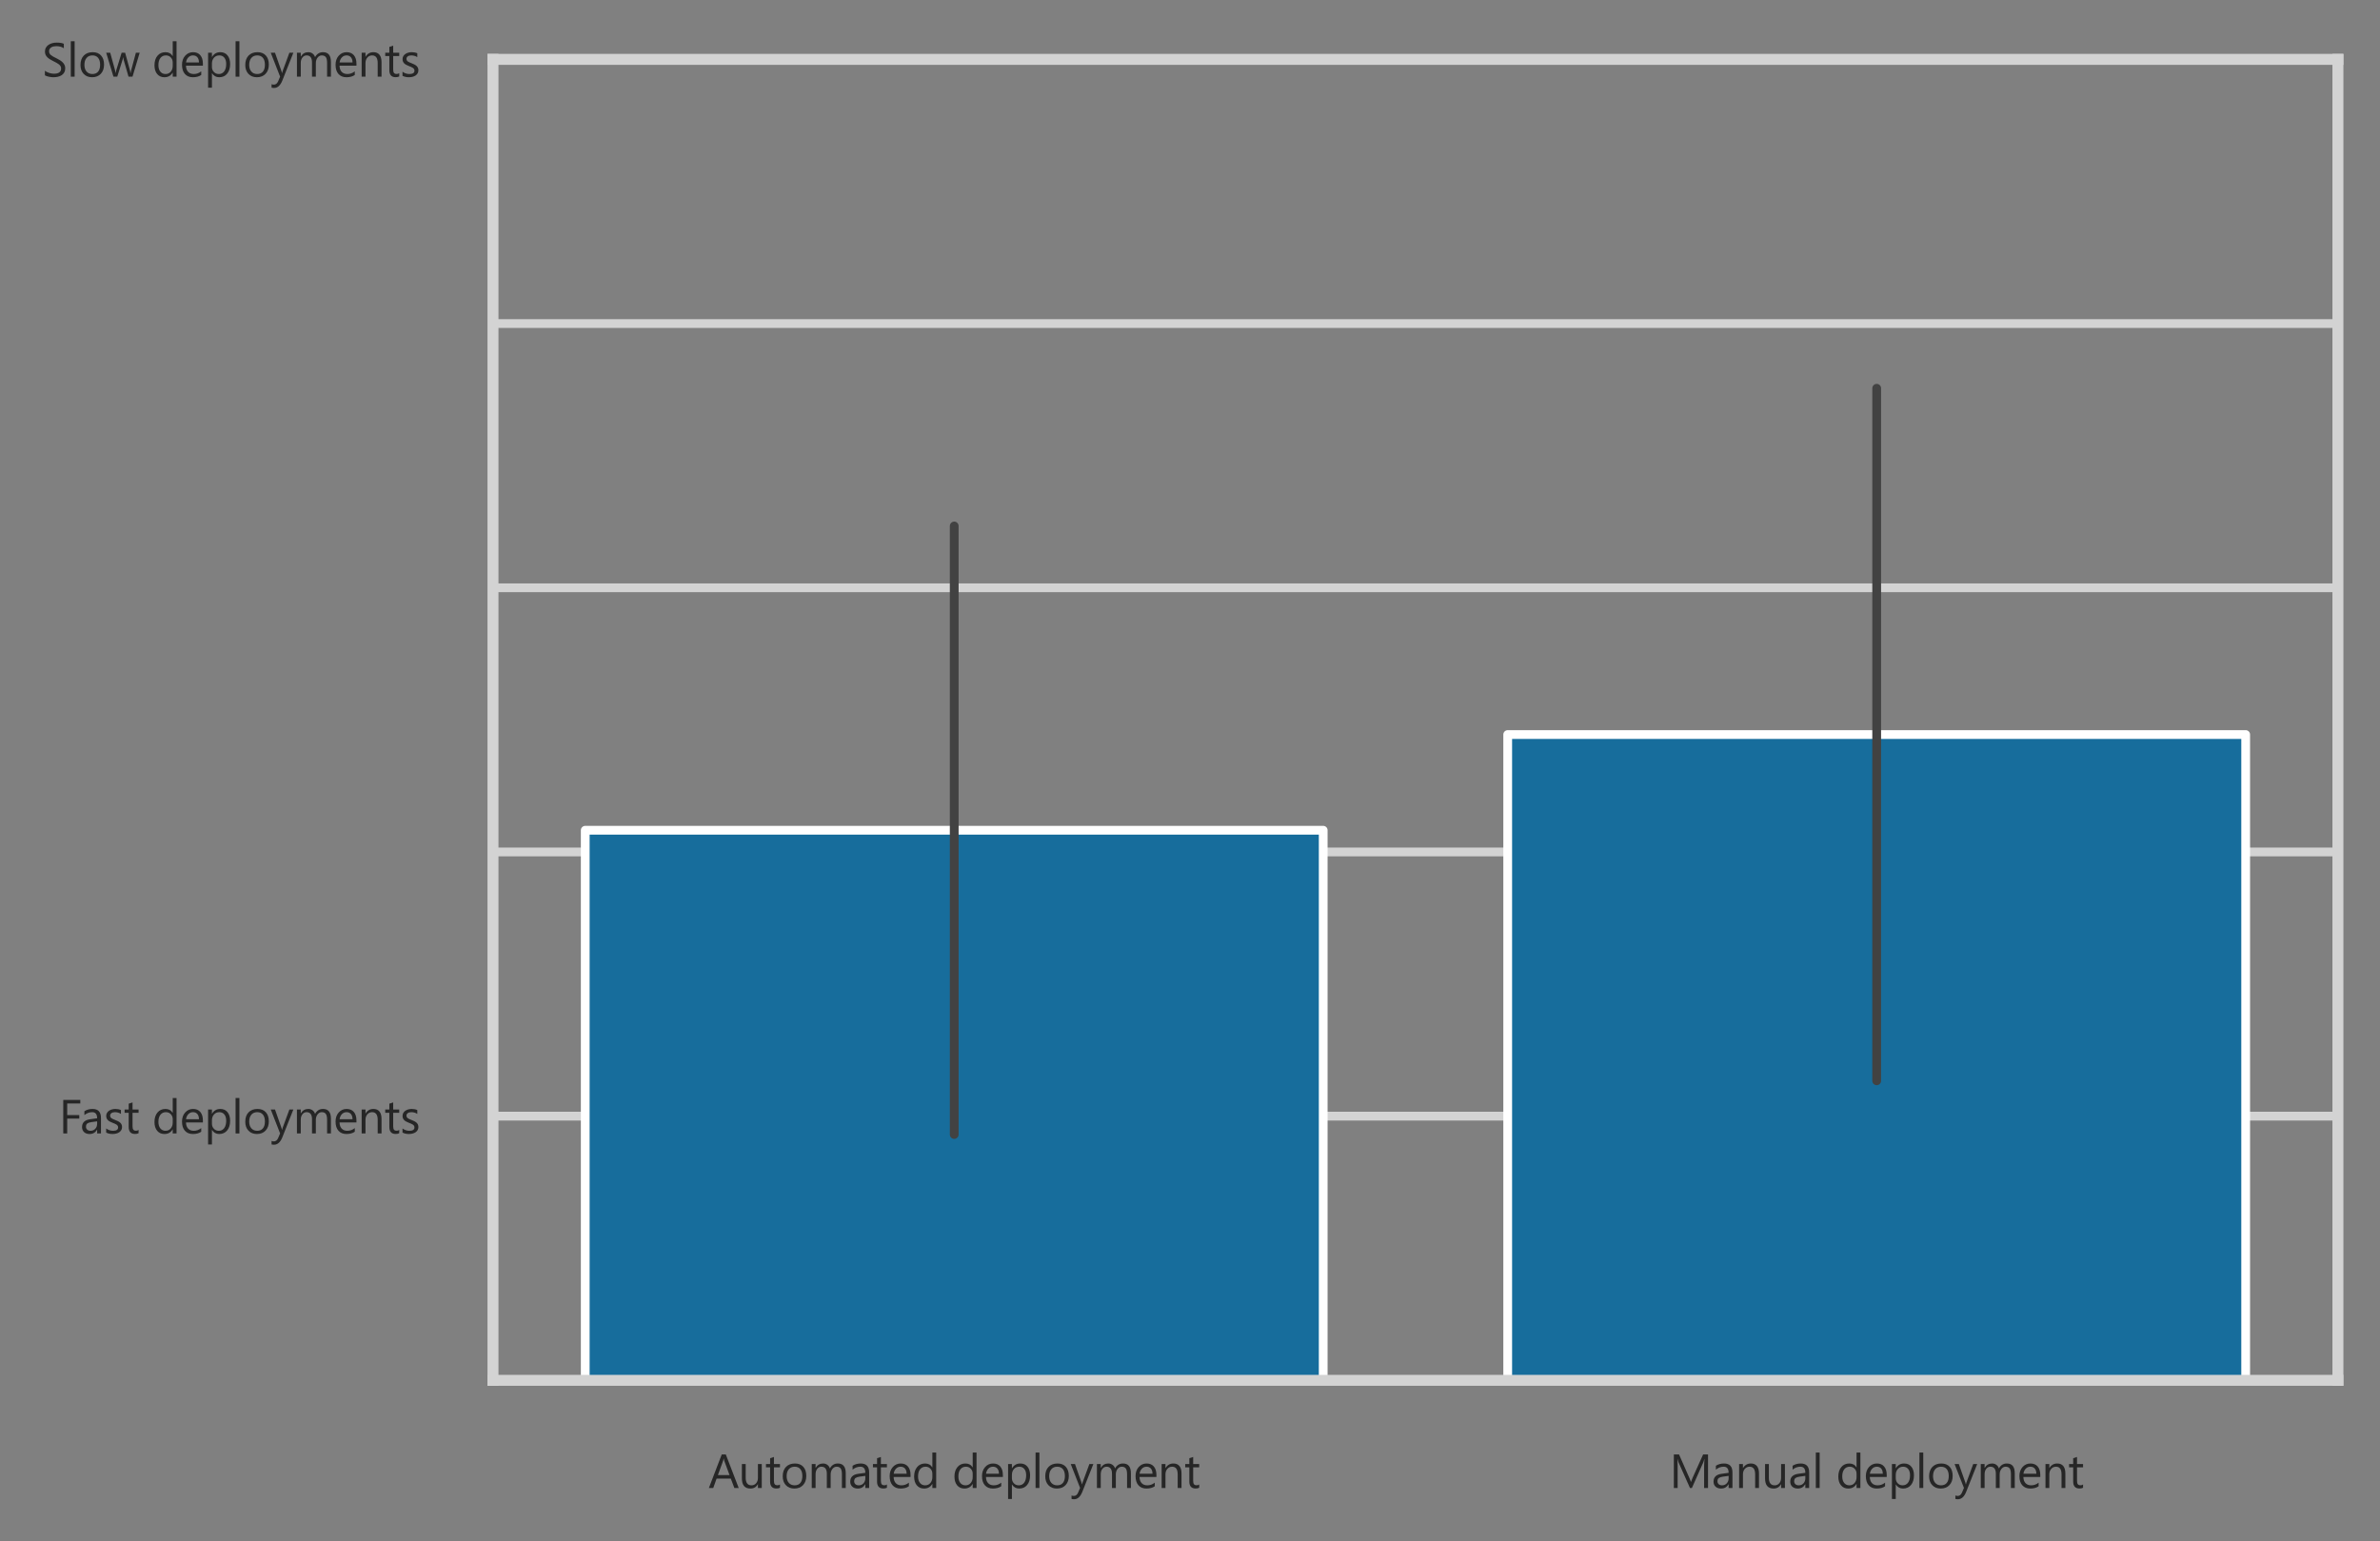 <?xml version="1.0" encoding="utf-8" standalone="no"?>
<!DOCTYPE svg PUBLIC "-//W3C//DTD SVG 1.1//EN"
  "http://www.w3.org/Graphics/SVG/1.1/DTD/svg11.dtd">
<svg xmlns:xlink="http://www.w3.org/1999/xlink" width="407.221pt" height="263.726pt" viewBox="0 0 407.221 263.726" xmlns="http://www.w3.org/2000/svg" version="1.1">
 <rect x="0" y="0" width="407.221" height="263.726" fill="#808080" stroke="none"/>
 <defs>
  <style type="text/css">*{stroke-linejoin: round; stroke-linecap: butt}</style>
 </defs>
 <g id="figure_1">
  <g id="patch_1">
   <path d="M 0 263.726 
L 407.221 263.726 
L 407.221 0 
L 0 0 
L 0 263.726 
z
" style="fill: none"/>
  </g>
  <g id="axes_1">
   <g id="patch_2">
    <path d="M 84.351 236.221 
L 400.021 236.221 
L 400.021 10.161 
L 84.351 10.161 
L 84.351 236.221 
z
" style="fill: none"/>
   </g>
   <g id="matplotlib.axis_1">
    <g id="xtick_1">
     <g id="text_1">
      <!-- Automated deployment -->
      <g style="fill: #262626" transform="translate(121.202 254.644) scale(0.08 -0.08)">
       <defs>
        <path id="SegoeUI-41" d="M 4056 0 
L 3475 0 
L 3000 1256 
L 1100 1256 
L 653 0 
L 69 0 
L 1788 4481 
L 2331 4481 
L 4056 0 
z
M 2828 1728 
L 2125 3638 
Q 2091 3731 2056 3938 
L 2044 3938 
Q 2013 3747 1972 3638 
L 1275 1728 
L 2828 1728 
z
" transform="scale(0.016)"/>
        <path id="SegoeUI-75" d="M 3106 0 
L 2594 0 
L 2594 506 
L 2581 506 
Q 2263 -75 1594 -75 
Q 450 -75 450 1288 
L 450 3200 
L 959 3200 
L 959 1369 
Q 959 356 1734 356 
Q 2109 356 2351 632 
Q 2594 909 2594 1356 
L 2594 3200 
L 3106 3200 
L 3106 0 
z
" transform="scale(0.016)"/>
        <path id="SegoeUI-74" d="M 2003 31 
Q 1822 -69 1525 -69 
Q 684 -69 684 869 
L 684 2763 
L 134 2763 
L 134 3200 
L 684 3200 
L 684 3981 
L 1197 4147 
L 1197 3200 
L 2003 3200 
L 2003 2763 
L 1197 2763 
L 1197 959 
Q 1197 638 1306 500 
Q 1416 363 1669 363 
Q 1863 363 2003 469 
L 2003 31 
z
" transform="scale(0.016)"/>
        <path id="SegoeUI-6f" d="M 1856 -75 
Q 1147 -75 723 373 
Q 300 822 300 1563 
Q 300 2369 740 2822 
Q 1181 3275 1931 3275 
Q 2647 3275 3048 2834 
Q 3450 2394 3450 1613 
Q 3450 847 3017 386 
Q 2584 -75 1856 -75 
z
M 1894 2844 
Q 1400 2844 1112 2508 
Q 825 2172 825 1581 
Q 825 1013 1115 684 
Q 1406 356 1894 356 
Q 2391 356 2658 678 
Q 2925 1000 2925 1594 
Q 2925 2194 2658 2519 
Q 2391 2844 1894 2844 
z
" transform="scale(0.016)"/>
        <path id="SegoeUI-6d" d="M 5063 0 
L 4550 0 
L 4550 1838 
Q 4550 2369 4386 2606 
Q 4222 2844 3834 2844 
Q 3506 2844 3276 2544 
Q 3047 2244 3047 1825 
L 3047 0 
L 2534 0 
L 2534 1900 
Q 2534 2844 1806 2844 
Q 1469 2844 1250 2561 
Q 1031 2278 1031 1825 
L 1031 0 
L 519 0 
L 519 3200 
L 1031 3200 
L 1031 2694 
L 1044 2694 
Q 1384 3275 2038 3275 
Q 2366 3275 2609 3092 
Q 2853 2909 2944 2613 
Q 3300 3275 4006 3275 
Q 5063 3275 5063 1972 
L 5063 0 
z
" transform="scale(0.016)"/>
        <path id="SegoeUI-61" d="M 2809 0 
L 2297 0 
L 2297 500 
L 2284 500 
Q 1950 -75 1300 -75 
Q 822 -75 551 178 
Q 281 431 281 850 
Q 281 1747 1338 1894 
L 2297 2028 
Q 2297 2844 1638 2844 
Q 1059 2844 594 2450 
L 594 2975 
Q 1066 3275 1681 3275 
Q 2809 3275 2809 2081 
L 2809 0 
z
M 2297 1619 
L 1525 1513 
Q 1169 1463 987 1336 
Q 806 1209 806 888 
Q 806 653 973 504 
Q 1141 356 1419 356 
Q 1800 356 2048 623 
Q 2297 891 2297 1300 
L 2297 1619 
z
" transform="scale(0.016)"/>
        <path id="SegoeUI-65" d="M 3091 1472 
L 831 1472 
Q 844 938 1119 647 
Q 1394 356 1875 356 
Q 2416 356 2869 713 
L 2869 231 
Q 2447 -75 1753 -75 
Q 1075 -75 687 361 
Q 300 797 300 1588 
Q 300 2334 723 2804 
Q 1147 3275 1775 3275 
Q 2403 3275 2747 2869 
Q 3091 2463 3091 1741 
L 3091 1472 
z
M 2566 1906 
Q 2563 2350 2352 2597 
Q 2141 2844 1766 2844 
Q 1403 2844 1150 2584 
Q 897 2325 838 1906 
L 2566 1906 
z
" transform="scale(0.016)"/>
        <path id="SegoeUI-64" d="M 3250 0 
L 2738 0 
L 2738 544 
L 2725 544 
Q 2369 -75 1625 -75 
Q 1022 -75 661 354 
Q 300 784 300 1525 
Q 300 2319 700 2797 
Q 1100 3275 1766 3275 
Q 2425 3275 2725 2756 
L 2738 2756 
L 2738 4738 
L 3250 4738 
L 3250 0 
z
M 2738 1447 
L 2738 1919 
Q 2738 2306 2481 2575 
Q 2225 2844 1831 2844 
Q 1363 2844 1094 2500 
Q 825 2156 825 1550 
Q 825 997 1083 676 
Q 1341 356 1775 356 
Q 2203 356 2470 665 
Q 2738 975 2738 1447 
z
" transform="scale(0.016)"/>
        <path id="SegoeUI-20" transform="scale(0.016)"/>
        <path id="SegoeUI-70" d="M 1044 463 
L 1031 463 
L 1031 -1472 
L 519 -1472 
L 519 3200 
L 1031 3200 
L 1031 2638 
L 1044 2638 
Q 1422 3275 2150 3275 
Q 2769 3275 3116 2845 
Q 3463 2416 3463 1694 
Q 3463 891 3072 408 
Q 2681 -75 2003 -75 
Q 1381 -75 1044 463 
z
M 1031 1753 
L 1031 1306 
Q 1031 909 1289 632 
Q 1547 356 1944 356 
Q 2409 356 2673 712 
Q 2938 1069 2938 1703 
Q 2938 2238 2691 2541 
Q 2444 2844 2022 2844 
Q 1575 2844 1303 2533 
Q 1031 2222 1031 1753 
z
" transform="scale(0.016)"/>
        <path id="SegoeUI-6c" d="M 1031 0 
L 519 0 
L 519 4738 
L 1031 4738 
L 1031 0 
z
" transform="scale(0.016)"/>
        <path id="SegoeUI-79" d="M 3066 3200 
L 1594 -513 
Q 1200 -1506 488 -1506 
Q 288 -1506 153 -1466 
L 153 -1006 
Q 319 -1063 456 -1063 
Q 844 -1063 1038 -600 
L 1294 6 
L 44 3200 
L 613 3200 
L 1478 738 
Q 1494 691 1544 494 
L 1563 494 
Q 1578 569 1625 731 
L 2534 3200 
L 3066 3200 
z
" transform="scale(0.016)"/>
        <path id="SegoeUI-6e" d="M 3175 0 
L 2663 0 
L 2663 1825 
Q 2663 2844 1919 2844 
Q 1534 2844 1282 2555 
Q 1031 2266 1031 1825 
L 1031 0 
L 519 0 
L 519 3200 
L 1031 3200 
L 1031 2669 
L 1044 2669 
Q 1406 3275 2094 3275 
Q 2619 3275 2897 2936 
Q 3175 2597 3175 1956 
L 3175 0 
z
" transform="scale(0.016)"/>
       </defs>
       <use xlink:href="#SegoeUI-41"/>
       <use xlink:href="#SegoeUI-75" x="64.502"/>
       <use xlink:href="#SegoeUI-74" x="121.094"/>
       <use xlink:href="#SegoeUI-6f" x="154.23"/>
       <use xlink:href="#SegoeUI-6d" x="212.824"/>
       <use xlink:href="#SegoeUI-61" x="298.957"/>
       <use xlink:href="#SegoeUI-74" x="349.836"/>
       <use xlink:href="#SegoeUI-65" x="382.973"/>
       <use xlink:href="#SegoeUI-64" x="435.268"/>
       <use xlink:href="#SegoeUI-20" x="494.154"/>
       <use xlink:href="#SegoeUI-64" x="521.547"/>
       <use xlink:href="#SegoeUI-65" x="580.434"/>
       <use xlink:href="#SegoeUI-70" x="632.729"/>
       <use xlink:href="#SegoeUI-6c" x="691.518"/>
       <use xlink:href="#SegoeUI-6f" x="715.736"/>
       <use xlink:href="#SegoeUI-79" x="774.33"/>
       <use xlink:href="#SegoeUI-6d" x="822.719"/>
       <use xlink:href="#SegoeUI-65" x="908.852"/>
       <use xlink:href="#SegoeUI-6e" x="961.146"/>
       <use xlink:href="#SegoeUI-74" x="1017.738"/>
      </g>
     </g>
    </g>
    <g id="xtick_2">
     <g id="text_2">
      <!-- Manual deployment -->
      <g style="fill: #262626" transform="translate(285.646 254.644) scale(0.08 -0.08)">
       <defs>
        <path id="SegoeUI-4d" d="M 5156 0 
L 4634 0 
L 4634 3006 
Q 4634 3363 4678 3878 
L 4666 3878 
Q 4591 3575 4531 3444 
L 3000 0 
L 2744 0 
L 1216 3419 
Q 1150 3569 1081 3878 
L 1069 3878 
Q 1094 3609 1094 3000 
L 1094 0 
L 588 0 
L 588 4481 
L 1281 4481 
L 2656 1356 
Q 2816 997 2863 819 
L 2881 819 
Q 3016 1188 3097 1369 
L 4500 4481 
L 5156 4481 
L 5156 0 
z
" transform="scale(0.016)"/>
       </defs>
       <use xlink:href="#SegoeUI-4d"/>
       <use xlink:href="#SegoeUI-61" x="89.795"/>
       <use xlink:href="#SegoeUI-6e" x="140.674"/>
       <use xlink:href="#SegoeUI-75" x="197.266"/>
       <use xlink:href="#SegoeUI-61" x="253.857"/>
       <use xlink:href="#SegoeUI-6c" x="304.736"/>
       <use xlink:href="#SegoeUI-20" x="328.955"/>
       <use xlink:href="#SegoeUI-64" x="356.348"/>
       <use xlink:href="#SegoeUI-65" x="415.234"/>
       <use xlink:href="#SegoeUI-70" x="467.529"/>
       <use xlink:href="#SegoeUI-6c" x="526.318"/>
       <use xlink:href="#SegoeUI-6f" x="550.537"/>
       <use xlink:href="#SegoeUI-79" x="609.131"/>
       <use xlink:href="#SegoeUI-6d" x="657.52"/>
       <use xlink:href="#SegoeUI-65" x="743.652"/>
       <use xlink:href="#SegoeUI-6e" x="795.947"/>
       <use xlink:href="#SegoeUI-74" x="852.539"/>
      </g>
     </g>
    </g>
   </g>
   <g id="matplotlib.axis_2">
    <g id="ytick_1">
     <g id="line2d_1">
      <path d="M 84.351 191.009 
L 400.021 191.009 
" clip-path="url(#p95fb6df363)" style="fill: none; stroke: #d3d3d3; stroke-width: 1.5; stroke-linecap: round"/>
     </g>
     <g id="text_3">
      <!-- Fast deployments -->
      <g style="fill: #262626" transform="translate(10.074 193.97) scale(0.08 -0.08)">
       <defs>
        <path id="SegoeUI-46" d="M 2863 4006 
L 1113 4006 
L 1113 2456 
L 2731 2456 
L 2731 1984 
L 1113 1984 
L 1113 0 
L 588 0 
L 588 4481 
L 2863 4481 
L 2863 4006 
z
" transform="scale(0.016)"/>
        <path id="SegoeUI-73" d="M 325 116 
L 325 666 
Q 744 356 1247 356 
Q 1922 356 1922 806 
Q 1922 934 1864 1023 
Q 1806 1113 1707 1181 
Q 1609 1250 1476 1304 
Q 1344 1359 1191 1419 
Q 978 1503 817 1589 
Q 656 1675 548 1783 
Q 441 1891 386 2028 
Q 331 2166 331 2350 
Q 331 2575 434 2748 
Q 538 2922 709 3039 
Q 881 3156 1101 3215 
Q 1322 3275 1556 3275 
Q 1972 3275 2300 3131 
L 2300 2613 
Q 1947 2844 1488 2844 
Q 1344 2844 1228 2811 
Q 1113 2778 1030 2718 
Q 947 2659 901 2576 
Q 856 2494 856 2394 
Q 856 2269 901 2184 
Q 947 2100 1034 2034 
Q 1122 1969 1247 1916 
Q 1372 1863 1531 1800 
Q 1744 1719 1912 1633 
Q 2081 1547 2200 1439 
Q 2319 1331 2383 1190 
Q 2447 1050 2447 856 
Q 2447 619 2342 444 
Q 2238 269 2063 153 
Q 1888 38 1659 -18 
Q 1431 -75 1181 -75 
Q 688 -75 325 116 
z
" transform="scale(0.016)"/>
       </defs>
       <use xlink:href="#SegoeUI-46"/>
       <use xlink:href="#SegoeUI-61" x="45.078"/>
       <use xlink:href="#SegoeUI-73" x="95.957"/>
       <use xlink:href="#SegoeUI-74" x="138.389"/>
       <use xlink:href="#SegoeUI-20" x="172.275"/>
       <use xlink:href="#SegoeUI-64" x="199.668"/>
       <use xlink:href="#SegoeUI-65" x="258.555"/>
       <use xlink:href="#SegoeUI-70" x="310.85"/>
       <use xlink:href="#SegoeUI-6c" x="369.639"/>
       <use xlink:href="#SegoeUI-6f" x="393.857"/>
       <use xlink:href="#SegoeUI-79" x="452.451"/>
       <use xlink:href="#SegoeUI-6d" x="500.84"/>
       <use xlink:href="#SegoeUI-65" x="586.973"/>
       <use xlink:href="#SegoeUI-6e" x="639.268"/>
       <use xlink:href="#SegoeUI-74" x="695.859"/>
       <use xlink:href="#SegoeUI-73" x="729.746"/>
      </g>
     </g>
    </g>
    <g id="ytick_2">
     <g id="line2d_2">
      <path d="M 84.351 145.797 
L 400.021 145.797 
" clip-path="url(#p95fb6df363)" style="fill: none; stroke: #d3d3d3; stroke-width: 1.5; stroke-linecap: round"/>
     </g>
    </g>
    <g id="ytick_3">
     <g id="line2d_3">
      <path d="M 84.351 100.585 
L 400.021 100.585 
" clip-path="url(#p95fb6df363)" style="fill: none; stroke: #d3d3d3; stroke-width: 1.5; stroke-linecap: round"/>
     </g>
    </g>
    <g id="ytick_4">
     <g id="line2d_4">
      <path d="M 84.351 55.373 
L 400.021 55.373 
" clip-path="url(#p95fb6df363)" style="fill: none; stroke: #d3d3d3; stroke-width: 1.5; stroke-linecap: round"/>
     </g>
    </g>
    <g id="ytick_5">
     <g id="line2d_5">
      <path d="M 84.351 10.161 
L 400.021 10.161 
" clip-path="url(#p95fb6df363)" style="fill: none; stroke: #d3d3d3; stroke-width: 1.5; stroke-linecap: round"/>
     </g>
     <g id="text_4">
      <!-- Slow deployments -->
      <g style="fill: #262626" transform="translate(7.2 13.123) scale(0.08 -0.08)">
       <defs>
        <path id="SegoeUI-53" d="M 378 181 
L 378 800 
Q 484 706 632 631 
Q 781 556 945 504 
Q 1109 453 1275 425 
Q 1441 397 1581 397 
Q 2066 397 2305 576 
Q 2544 756 2544 1094 
Q 2544 1275 2464 1409 
Q 2384 1544 2243 1655 
Q 2103 1766 1911 1867 
Q 1719 1969 1497 2081 
Q 1263 2200 1059 2322 
Q 856 2444 706 2591 
Q 556 2738 470 2923 
Q 384 3109 384 3359 
Q 384 3666 518 3892 
Q 653 4119 872 4266 
Q 1091 4413 1370 4484 
Q 1650 4556 1941 4556 
Q 2603 4556 2906 4397 
L 2906 3806 
Q 2509 4081 1888 4081 
Q 1716 4081 1544 4045 
Q 1372 4009 1237 3928 
Q 1103 3847 1018 3719 
Q 934 3591 934 3406 
Q 934 3234 998 3109 
Q 1063 2984 1188 2881 
Q 1313 2778 1492 2681 
Q 1672 2584 1906 2469 
Q 2147 2350 2362 2219 
Q 2578 2088 2740 1928 
Q 2903 1769 2998 1575 
Q 3094 1381 3094 1131 
Q 3094 800 2964 570 
Q 2834 341 2614 197 
Q 2394 53 2106 -11 
Q 1819 -75 1500 -75 
Q 1394 -75 1237 -58 
Q 1081 -41 918 -8 
Q 756 25 611 73 
Q 466 122 378 181 
z
" transform="scale(0.016)"/>
        <path id="SegoeUI-77" d="M 4550 3200 
L 3591 0 
L 3059 0 
L 2400 2291 
Q 2363 2422 2350 2588 
L 2338 2588 
Q 2328 2475 2272 2297 
L 1556 0 
L 1044 0 
L 75 3200 
L 613 3200 
L 1275 794 
Q 1306 684 1319 506 
L 1344 506 
Q 1353 644 1400 800 
L 2138 3200 
L 2606 3200 
L 3269 788 
Q 3300 672 3316 500 
L 3341 500 
Q 3347 622 3394 788 
L 4044 3200 
L 4550 3200 
z
" transform="scale(0.016)"/>
       </defs>
       <use xlink:href="#SegoeUI-53"/>
       <use xlink:href="#SegoeUI-6c" x="53.125"/>
       <use xlink:href="#SegoeUI-6f" x="77.344"/>
       <use xlink:href="#SegoeUI-77" x="135.938"/>
       <use xlink:href="#SegoeUI-20" x="208.203"/>
       <use xlink:href="#SegoeUI-64" x="235.596"/>
       <use xlink:href="#SegoeUI-65" x="294.482"/>
       <use xlink:href="#SegoeUI-70" x="346.777"/>
       <use xlink:href="#SegoeUI-6c" x="405.566"/>
       <use xlink:href="#SegoeUI-6f" x="429.785"/>
       <use xlink:href="#SegoeUI-79" x="488.379"/>
       <use xlink:href="#SegoeUI-6d" x="536.768"/>
       <use xlink:href="#SegoeUI-65" x="622.9"/>
       <use xlink:href="#SegoeUI-6e" x="675.195"/>
       <use xlink:href="#SegoeUI-74" x="731.787"/>
       <use xlink:href="#SegoeUI-73" x="765.674"/>
      </g>
     </g>
    </g>
   </g>
   <g id="patch_3">
    <path d="M 100.135 236.221 
L 226.403 236.221 
L 226.403 142.081 
L 100.135 142.081 
z
" clip-path="url(#p95fb6df363)" style="fill: #176d9c; stroke: #ffffff; stroke-width: 1.5; stroke-linejoin: miter"/>
   </g>
   <g id="patch_4">
    <path d="M 257.97 236.221 
L 384.238 236.221 
L 384.238 125.703 
L 257.97 125.703 
z
" clip-path="url(#p95fb6df363)" style="fill: #176d9c; stroke: #ffffff; stroke-width: 1.5; stroke-linejoin: miter"/>
   </g>
   <g id="line2d_6">
    <path d="M 163.269 194.153 
L 163.269 90.009 
" clip-path="url(#p95fb6df363)" style="fill: none; stroke: #424242; stroke-width: 1.5; stroke-linecap: round"/>
   </g>
   <g id="line2d_7">
    <path d="M 321.104 184.963 
L 321.104 66.443 
" clip-path="url(#p95fb6df363)" style="fill: none; stroke: #424242; stroke-width: 1.5; stroke-linecap: round"/>
   </g>
   <g id="patch_5">
    <path d="M 84.351 236.221 
L 84.351 10.161 
" style="fill: none; stroke: #d3d3d3; stroke-width: 1.875; stroke-linejoin: miter; stroke-linecap: square"/>
   </g>
   <g id="patch_6">
    <path d="M 400.021 236.221 
L 400.021 10.161 
" style="fill: none; stroke: #d3d3d3; stroke-width: 1.875; stroke-linejoin: miter; stroke-linecap: square"/>
   </g>
   <g id="patch_7">
    <path d="M 84.351 236.221 
L 400.021 236.221 
" style="fill: none; stroke: #d3d3d3; stroke-width: 1.875; stroke-linejoin: miter; stroke-linecap: square"/>
   </g>
   <g id="patch_8">
    <path d="M 84.351 10.161 
L 400.021 10.161 
" style="fill: none; stroke: #d3d3d3; stroke-width: 1.875; stroke-linejoin: miter; stroke-linecap: square"/>
   </g>
  </g>
 </g>
 <defs>
  <clipPath id="p95fb6df363">
   <rect x="84.351" y="10.161" width="315.67" height="226.06"/>
  </clipPath>
 </defs>
</svg>
